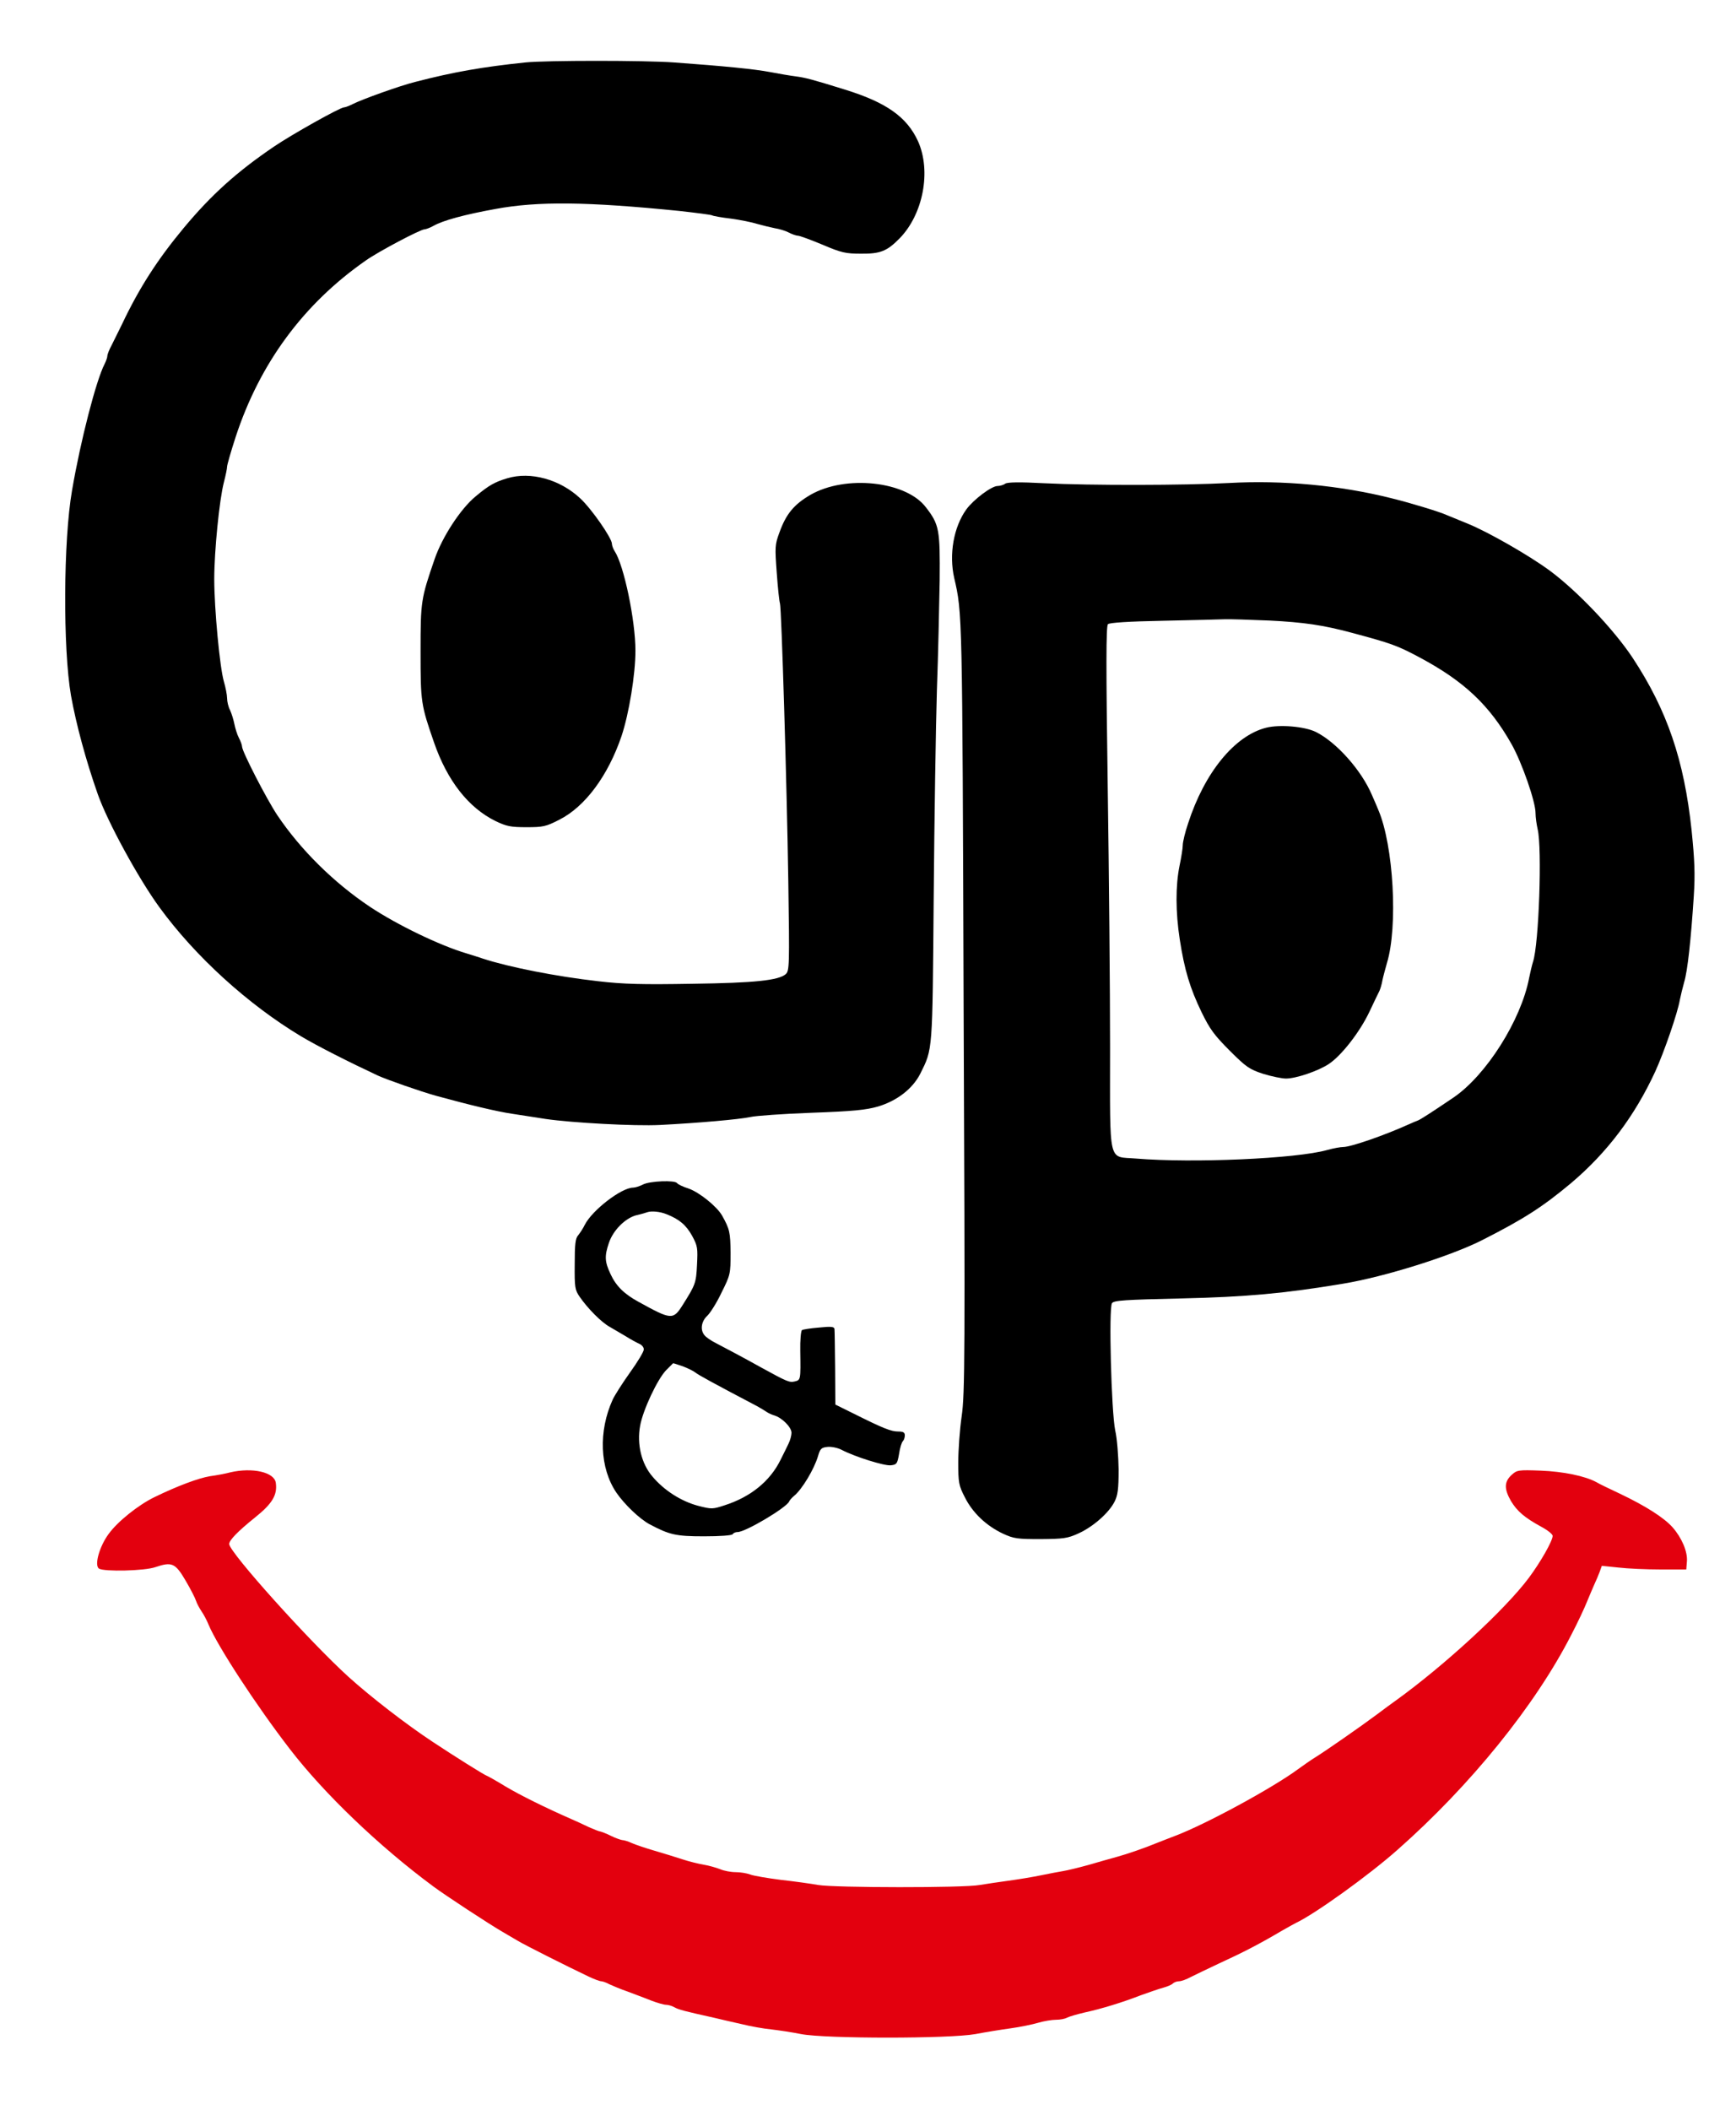<svg xmlns="http://www.w3.org/2000/svg" version="1.1" xmlns:xlink="http://www.w3.org/1999/xlink" width="143.222mm" height="174.003mm"><svg xmlns:dc="http://purl.org/dc/elements/1.1/" xmlns:cc="http://creativecommons.org/ns#" xmlns:rdf="http://www.w3.org/1999/02/22-rdf-syntax-ns#" xmlns:svg="http://www.w3.org/2000/svg" xmlns="http://www.w3.org/2000/svg" xmlns:sodipodi="http://sodipodi.sourceforge.net/DTD/sodipodi-0.dtd" xmlns:inkscape="http://www.inkscape.org/namespaces/inkscape" version="1.0" width="143.222mm" height="174.003mm" viewBox="0 0 405.983 493.236" preserveAspectRatio="xMidYMid meet" id="SvgjsSvg1027" sodipodi:docname="logo.svg" inkscape:version="0.92.4 5da689c313, 2019-01-14">
  <defs id="SvgjsDefs1026"></defs>
  <sodipodi:namedview pagecolor="#ffffff" bordercolor="#666666" borderopacity="1" objecttolerance="10" gridtolerance="10" guidetolerance="10" inkscape:pageopacity="0" inkscape:pageshadow="2" inkscape:window-width="2560" inkscape:window-height="1021" id="SvgjsSodipodi:namedview1025" showgrid="true" inkscape:zoom="0.49371953" inkscape:cx="1591.1726" inkscape:cy="170.16043" inkscape:window-x="0" inkscape:window-y="0" inkscape:window-maximized="1" inkscape:current-layer="svg40" showguides="true" inkscape:guide-bbox="true">
    <sodipodi:guide position="208.114,-261.282" orientation="1,0" id="SvgjsSodipodi:guide1024" inkscape:locked="false"></sodipodi:guide>
    <sodipodi:guide position="423.824,236.977" orientation="0,1" id="SvgjsSodipodi:guide1023" inkscape:locked="false"></sodipodi:guide>
    <inkscape:grid type="xygrid" id="SvgjsInkscape:grid1022"></inkscape:grid>
  </sodipodi:namedview>
  <g transform="matrix(0.05,0,0,-0.05,-31.897,503.097)" id="SvgjsG1020" inkscape:export-xdpi="106.00439" inkscape:export-ydpi="106.00439" style="fill:#000000;stroke:none">
    <path d="m 3095,9770 c -200,-21 -334,-44 -515,-91 -69,-17 -248,-81 -293,-104 -16,-8 -34,-15 -40,-15 -18,0 -243,-126 -327,-183 -174,-118 -293,-225 -423,-381 -123,-148 -208,-280 -289,-451 -16,-33 -38,-77 -48,-97 -11,-20 -20,-43 -20,-50 0,-7 -6,-24 -13,-38 -39,-75 -112,-356 -152,-590 -41,-233 -43,-741 -5,-960 24,-133 69,-301 125,-460 45,-129 191,-396 289,-530 167,-229 413,-453 661,-602 75,-45 225,-121 360,-184 44,-20 202,-75 270,-94 157,-43 285,-74 360,-85 50,-8 119,-18 155,-24 124,-18 416,-34 535,-28 177,9 371,26 422,37 25,6 154,15 287,20 194,7 254,13 310,29 90,27 162,83 198,153 59,119 57,96 63,823 3,369 10,805 15,970 6,165 11,397 13,515 2,237 -2,260 -65,341 -93,122 -375,152 -539,58 -77,-45 -114,-89 -145,-175 -22,-59 -22,-69 -13,-191 5,-70 12,-134 15,-142 7,-22 32,-834 39,-1301 6,-394 5,-416 -12,-432 -34,-29 -142,-41 -438,-45 -232,-4 -320,-2 -440,12 -195,22 -418,66 -540,106 -16,6 -50,16 -75,24 -125,37 -324,133 -452,218 -169,113 -324,266 -433,428 -50,75 -165,298 -165,321 0,7 -7,26 -15,41 -8,15 -17,45 -21,65 -4,20 -13,49 -20,64 -8,15 -14,40 -14,56 0,15 -7,51 -15,78 -19,65 -45,340 -45,479 0,131 24,371 45,452 8,31 15,64 15,73 0,9 18,71 40,139 113,345 318,623 610,826 58,41 255,145 274,145 6,0 25,7 41,16 46,26 147,53 290,79 199,37 431,34 858,-9 81,-9 152,-18 156,-21 5,-3 44,-10 87,-15 44,-6 99,-17 124,-25 25,-7 62,-16 82,-20 20,-3 50,-12 65,-20 15,-8 35,-15 43,-15 8,0 60,-19 115,-42 89,-38 109,-42 180,-42 91,-1 122,12 181,72 110,113 148,314 86,453 -52,114 -148,182 -342,242 -154,48 -186,56 -231,62 -24,3 -78,12 -119,20 -73,14 -216,28 -450,45 -137,10 -596,10 -695,0 z" id="SvgjsPath1019" inkscape:connector-curvature="0"></path>
    <path d="m 3010,7826 c -60,-18 -87,-34 -148,-85 -70,-58 -155,-188 -191,-292 -64,-186 -66,-197 -66,-434 0,-236 2,-248 63,-424 62,-179 161,-305 287,-367 52,-25 71,-29 146,-29 77,0 91,3 153,35 121,61 228,206 291,391 35,105 65,288 65,399 0,142 -54,400 -97,465 -7,11 -13,27 -13,35 0,26 -95,163 -148,212 -95,89 -232,127 -342,94 z" id="SvgjsPath1018" inkscape:connector-curvature="0"></path>
    <path d="m 5340,7801 c -8,-6 -25,-11 -36,-11 -29,0 -113,-64 -146,-109 -60,-83 -82,-211 -57,-321 38,-164 38,-156 44,-2005 7,-1625 6,-1811 -9,-1913 -9,-62 -16,-159 -16,-216 0,-95 2,-108 31,-164 36,-72 100,-133 179,-170 50,-23 67,-25 175,-25 107,1 126,3 178,27 68,31 141,95 168,148 15,30 19,58 19,150 -1,62 -7,145 -16,183 -18,87 -31,572 -15,595 9,13 62,16 323,22 304,7 482,23 758,69 194,32 507,130 653,205 193,98 280,154 413,265 168,142 297,312 394,522 42,92 105,275 115,335 4,20 13,57 20,82 16,51 32,200 45,400 7,107 4,171 -10,310 -35,329 -114,561 -276,807 -89,134 -260,313 -387,407 -99,73 -291,182 -382,219 -39,16 -83,34 -100,41 -35,16 -174,58 -260,79 -239,60 -507,85 -759,71 -202,-11 -649,-12 -866,-1 -112,6 -170,5 -180,-2 z m 1236,-640 c 159,-8 250,-21 384,-57 186,-50 212,-59 317,-115 208,-111 328,-223 432,-408 47,-84 111,-266 111,-320 0,-20 5,-54 10,-76 21,-87 6,-538 -22,-620 -5,-16 -13,-50 -18,-75 -38,-198 -201,-455 -354,-559 -105,-71 -152,-101 -166,-107 -8,-3 -28,-11 -45,-19 -113,-51 -269,-105 -304,-105 -13,0 -47,-6 -75,-14 -145,-41 -630,-62 -895,-40 -132,11 -121,-38 -121,521 0,262 -5,811 -11,1221 -8,551 -8,747 1,756 7,7 95,13 258,16 136,3 265,6 287,7 22,1 117,-2 211,-6 z" id="SvgjsPath1017" inkscape:connector-curvature="0"></path>
    <path d="m 6560,6660 c -147,-37 -288,-209 -365,-447 -14,-41 -25,-87 -25,-102 0,-14 -7,-58 -15,-96 -19,-93 -19,-216 1,-345 22,-143 48,-228 102,-340 39,-80 60,-108 132,-180 77,-77 92,-87 156,-108 39,-12 87,-22 107,-22 47,0 150,35 200,68 59,39 144,148 189,242 22,47 44,92 48,100 4,9 11,31 14,50 4,19 14,55 21,80 52,170 31,549 -40,715 -7,17 -20,48 -30,70 -49,116 -166,247 -262,295 -52,26 -170,36 -233,20 z" id="SvgjsPath1016" inkscape:connector-curvature="0"></path>
    <path d="m 3646,4525 c -15,-8 -37,-15 -47,-15 -54,0 -191,-105 -226,-174 -8,-17 -23,-39 -31,-49 -13,-14 -16,-43 -16,-135 -1,-108 1,-120 23,-152 37,-54 102,-120 141,-141 19,-11 53,-31 75,-44 22,-14 50,-29 63,-35 12,-5 22,-17 21,-27 0,-10 -29,-58 -65,-108 -35,-49 -71,-106 -80,-125 -68,-149 -61,-321 17,-436 38,-55 108,-122 154,-147 94,-50 124,-57 256,-57 74,0 130,4 134,10 3,6 14,10 23,10 37,0 230,115 241,143 2,5 12,17 23,26 37,30 94,125 112,186 10,35 16,40 44,43 18,2 47,-4 65,-13 63,-33 200,-76 231,-73 28,3 31,7 39,53 4,28 12,54 18,60 5,5 9,17 9,27 0,14 -8,18 -31,18 -33,0 -69,14 -209,84 l -85,42 -1,169 c -1,94 -2,176 -3,184 -1,11 -15,13 -72,7 -39,-3 -76,-9 -80,-12 -5,-3 -9,-47 -8,-97 2,-137 2,-136 -26,-143 -25,-6 -36,-1 -160,67 -77,43 -166,90 -210,113 -22,11 -45,27 -52,36 -21,25 -15,65 13,91 14,13 45,62 67,109 41,82 42,87 42,185 -1,96 -4,111 -40,175 -24,42 -107,109 -157,126 -26,8 -50,20 -53,25 -10,15 -127,10 -159,-6 z m 109,-139 c 61,-24 92,-51 120,-101 26,-48 27,-58 23,-136 -4,-85 -8,-94 -66,-186 -46,-73 -53,-72 -209,14 -66,36 -104,74 -129,128 -28,59 -29,85 -8,147 20,59 76,115 128,129 23,5 46,12 51,14 20,7 61,3 90,-9 z m 76,-711 c 24,-9 50,-22 59,-29 13,-11 88,-52 288,-157 18,-10 38,-22 45,-27 7,-5 23,-13 37,-17 36,-11 80,-55 80,-81 0,-12 -6,-35 -14,-51 -7,-15 -24,-49 -37,-75 -49,-100 -140,-174 -262,-213 -55,-18 -60,-19 -125,-2 -78,21 -157,71 -212,136 -52,60 -74,152 -58,238 13,73 81,218 122,260 17,17 32,32 32,32 1,1 21,-6 45,-14 z" id="SvgjsPath1015" inkscape:connector-curvature="0"></path>
    <path d="m 1715,3179 c -22,-6 -65,-14 -95,-18 -54,-9 -151,-45 -260,-98 -76,-37 -172,-114 -214,-172 -43,-58 -68,-147 -45,-162 24,-15 213,-11 264,7 77,26 93,19 141,-63 23,-39 45,-82 49,-95 4,-13 16,-34 25,-48 10,-14 25,-42 33,-62 42,-101 225,-381 381,-583 161,-209 418,-455 671,-642 55,-41 261,-176 325,-213 19,-11 51,-30 70,-41 33,-20 230,-119 331,-167 25,-12 52,-22 59,-22 6,0 24,-6 38,-14 15,-7 53,-23 85,-34 31,-12 81,-30 110,-42 29,-11 60,-20 70,-20 10,0 28,-5 40,-12 20,-11 47,-18 182,-48 28,-7 86,-20 130,-30 44,-11 107,-22 140,-25 33,-4 96,-13 140,-22 115,-22 692,-22 815,0 47,9 121,21 165,27 44,6 102,18 129,26 27,8 65,14 83,14 19,0 42,4 52,10 10,5 47,16 82,24 82,18 176,47 264,81 39,14 85,30 104,35 18,5 38,13 44,19 6,6 19,11 30,11 10,0 35,9 55,20 20,10 78,38 127,61 122,56 193,93 300,156 28,16 57,32 65,36 89,42 341,223 475,342 340,300 643,674 811,1002 31,59 64,130 75,158 11,27 27,64 34,80 8,17 19,43 25,59 l 10,28 78,-8 c 42,-5 131,-9 197,-9 h 120 l 3,37 c 4,46 -24,111 -67,160 -39,44 -124,99 -246,157 -49,23 -99,47 -110,54 -53,29 -156,50 -260,54 -107,4 -112,3 -138,-21 -34,-32 -34,-65 -2,-121 29,-48 64,-78 143,-121 28,-15 52,-34 52,-42 0,-23 -56,-122 -112,-197 -111,-148 -393,-408 -622,-573 -17,-12 -58,-42 -91,-67 -71,-53 -242,-172 -288,-200 -18,-11 -52,-35 -77,-53 -119,-88 -432,-258 -575,-312 -33,-13 -73,-28 -90,-35 -50,-21 -137,-51 -185,-64 -25,-7 -83,-23 -130,-37 -47,-13 -101,-26 -120,-29 -19,-3 -66,-12 -105,-20 -38,-8 -106,-19 -150,-25 -44,-6 -105,-15 -135,-20 -73,-14 -678,-13 -755,0 -33,6 -112,17 -175,24 -63,8 -128,19 -143,25 -16,6 -46,11 -68,11 -22,0 -55,6 -73,14 -18,7 -53,17 -77,21 -24,4 -69,15 -99,25 -30,10 -89,28 -130,40 -41,12 -89,28 -107,36 -17,8 -37,14 -45,14 -7,1 -31,9 -53,20 -22,11 -44,19 -49,20 -5,0 -30,10 -55,21 -25,12 -59,28 -76,35 -130,57 -242,113 -310,153 -44,27 -85,50 -91,52 -12,4 -151,91 -252,158 -120,79 -289,209 -394,304 -183,166 -558,583 -558,621 0,18 41,60 122,125 80,64 104,105 96,161 -7,50 -109,73 -213,49 z" id="SvgjsPath1014" style="fill:#e3000e;fill-opacity:1" inkscape:export-xdpi="85.440002" inkscape:export-ydpi="85.440002" inkscape:connector-curvature="0"></path>
  </g>
</svg><style>@media (prefers-color-scheme: light) { :root { filter: none; } }
@media (prefers-color-scheme: dark) { :root { filter: none; } }
</style></svg>